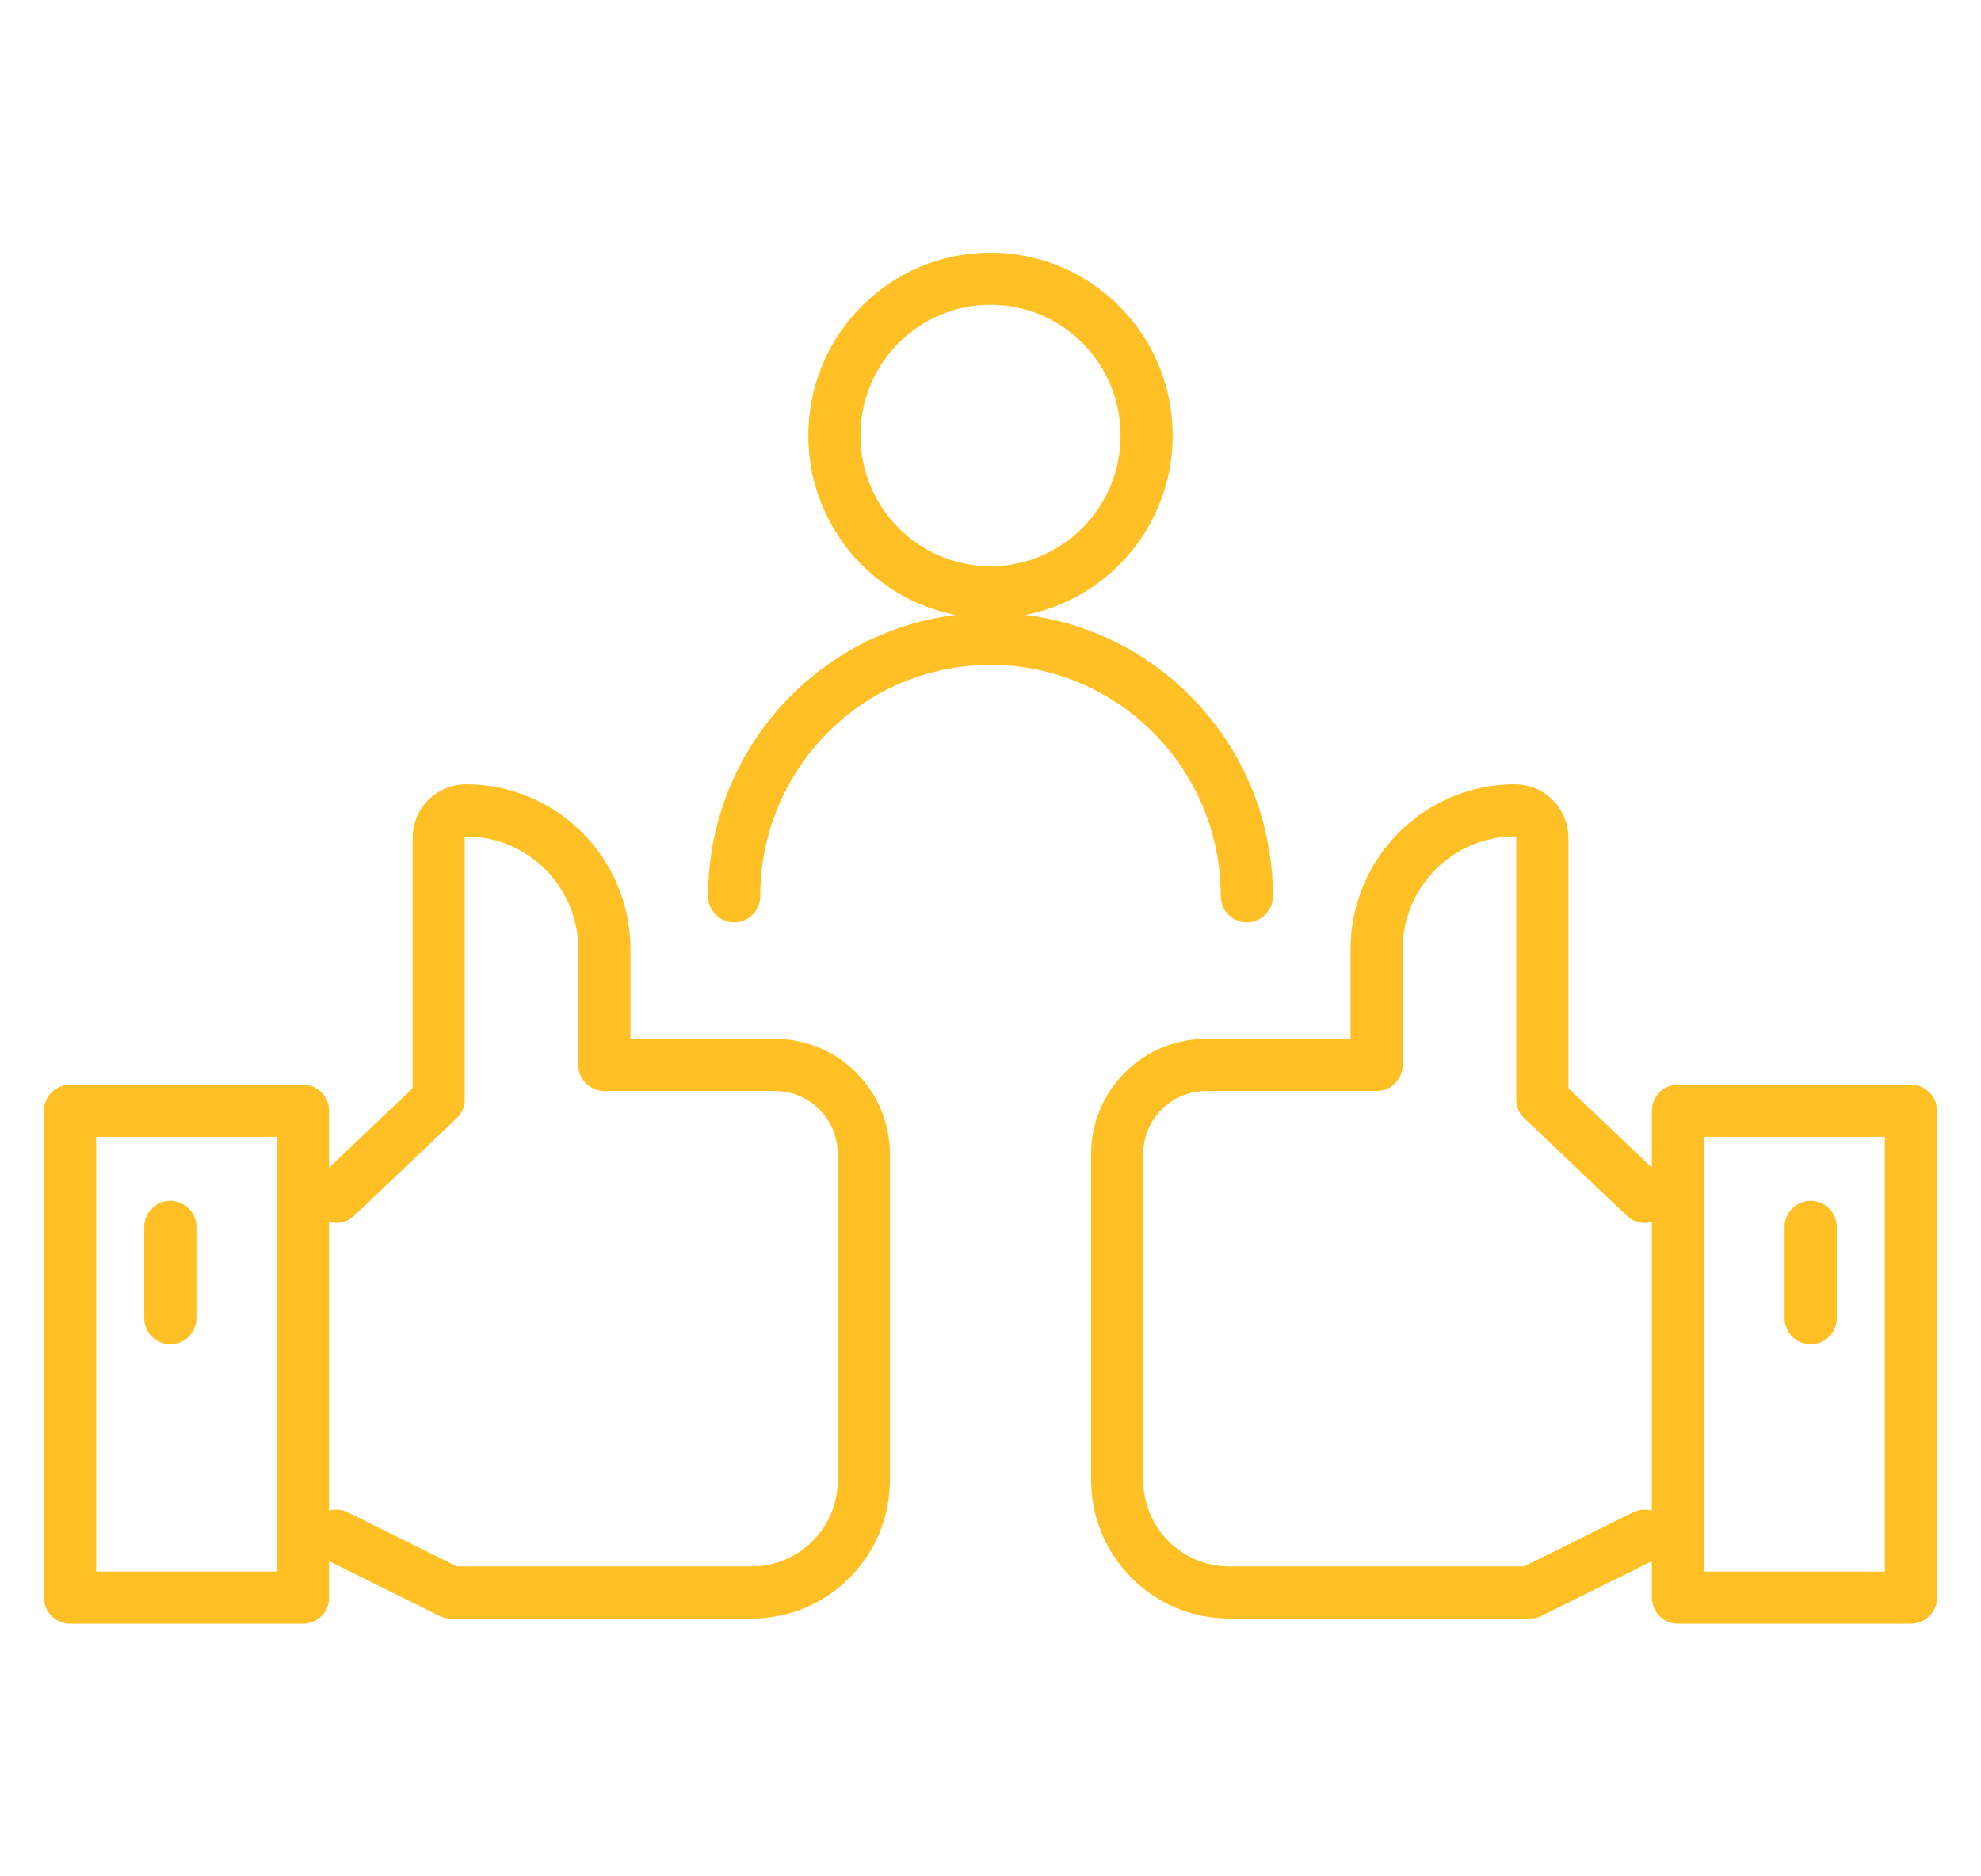 <svg xmlns="http://www.w3.org/2000/svg" width="114" height="108" viewBox="0 0 114 108" fill="none"><g clip-path="url(#clip0_327_84)"><g clip-path="url(#clip1_327_84)"><path d="M19.349 68.889L25.244 63.283V48.224C25.244 47.355 25.947 46.644 26.817 46.644C31.215 46.644 34.78 50.225 34.78 54.643V61.298H44.602C47.423 61.298 49.711 63.597 49.711 66.431V85.185C49.711 88.761 46.825 91.66 43.264 91.66H25.943L19.349 88.39" stroke="#FEC025" stroke-width="3" stroke-linecap="round" stroke-linejoin="round"></path><path d="M17.439 63.932H4.032V91.959H17.439V63.932Z" stroke="#FEC025" stroke-width="3" stroke-linecap="round" stroke-linejoin="round"></path><path d="M9.801 70.616V75.875" stroke="#FEC025" stroke-width="3" stroke-linecap="round" stroke-linejoin="round"></path><path d="M94.65 68.889L88.756 63.283V48.224C88.756 47.355 88.053 46.644 87.183 46.644C82.784 46.644 79.219 50.225 79.219 54.643V61.298H69.398C66.577 61.298 64.289 63.597 64.289 66.431V85.185C64.289 88.761 67.175 91.66 70.736 91.66H88.057L94.65 88.39" stroke="#FEC025" stroke-width="3" stroke-linecap="round" stroke-linejoin="round"></path><path d="M96.561 91.958H109.967V63.932H96.561V91.958Z" stroke="#FEC025" stroke-width="3" stroke-linecap="round" stroke-linejoin="round"></path><path d="M104.199 70.616V75.875" stroke="#FEC025" stroke-width="3" stroke-linecap="round" stroke-linejoin="round"></path><path d="M42.248 51.589C42.248 43.406 48.854 36.771 57 36.771C65.146 36.771 71.752 43.406 71.752 51.589" stroke="#FEC025" stroke-width="3" stroke-linecap="round" stroke-linejoin="round"></path><path d="M57 34.089C61.962 34.089 65.984 30.049 65.984 25.065C65.984 20.082 61.962 16.042 57 16.042C52.038 16.042 48.016 20.082 48.016 25.065C48.016 30.049 52.038 34.089 57 34.089Z" stroke="#FEC025" stroke-width="3" stroke-linecap="round" stroke-linejoin="round"></path></g></g><defs><clipPath id="clip0_327_84"><rect width="114" height="108" fill="white"></rect></clipPath><clipPath id="clip1_327_84"><rect width="110" height="80" fill="white" transform="translate(2 14)"></rect></clipPath></defs></svg>